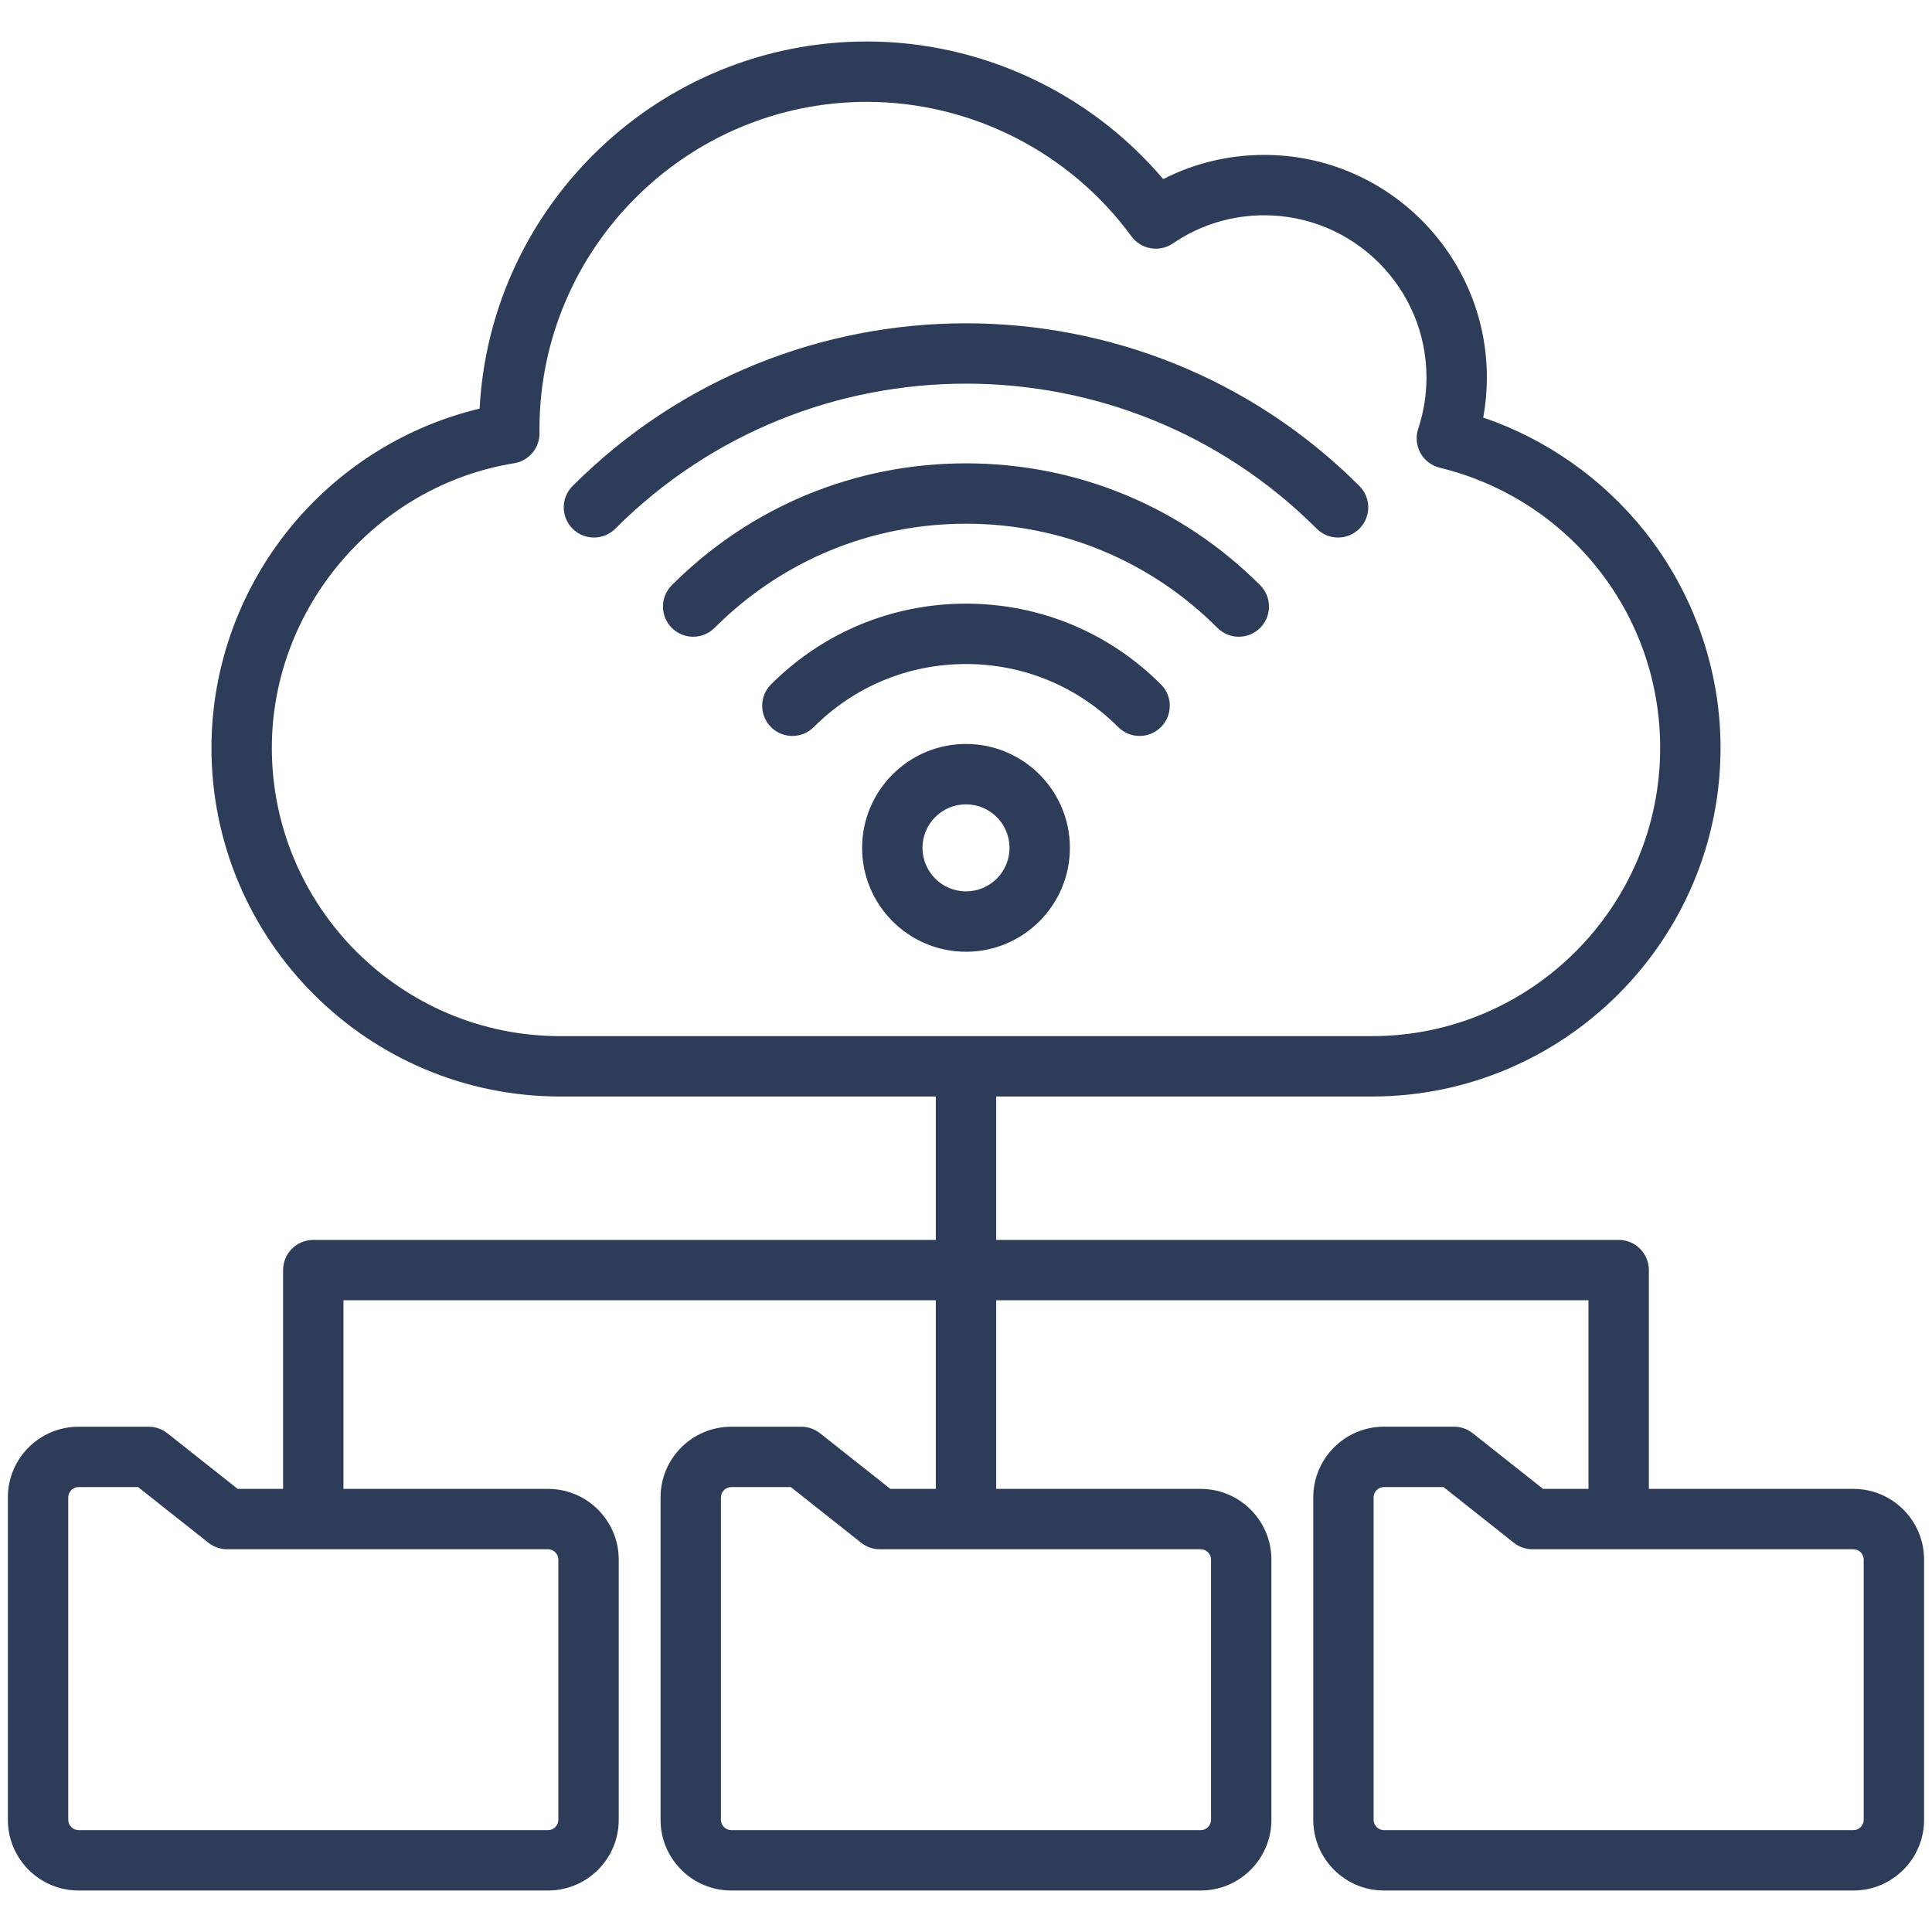 <svg width="40" height="40" viewBox="0 0 40 40" fill="none" xmlns="http://www.w3.org/2000/svg">
<g clip-path="url(#clip0_376_5976)">
<path d="M28.145 10.062C28.389 10.306 28.389 10.702 28.145 10.946C28.023 11.068 27.863 11.129 27.703 11.129C27.543 11.129 27.383 11.068 27.261 10.946C23.257 6.942 16.742 6.942 12.739 10.946C12.495 11.19 12.099 11.19 11.855 10.946C11.611 10.702 11.611 10.306 11.855 10.062C16.346 5.571 23.653 5.571 28.145 10.062ZM20 9.593C17.699 9.593 15.536 10.489 13.909 12.116C13.665 12.36 13.665 12.756 13.909 13C14.153 13.244 14.549 13.244 14.793 13C16.184 11.609 18.033 10.843 20 10.843C21.966 10.843 23.816 11.609 25.206 13C25.328 13.122 25.488 13.183 25.648 13.183C25.808 13.183 25.968 13.122 26.09 13C26.334 12.756 26.334 12.36 26.09 12.116C24.463 10.489 22.3 9.593 20 9.593ZM20 12.498C18.475 12.498 17.041 13.092 15.963 14.17C15.719 14.414 15.719 14.81 15.963 15.054C16.207 15.298 16.603 15.298 16.847 15.054C17.689 14.212 18.809 13.748 20 13.748C21.191 13.748 22.31 14.212 23.152 15.054C23.274 15.176 23.434 15.237 23.594 15.237C23.754 15.237 23.914 15.176 24.036 15.054C24.28 14.81 24.28 14.414 24.036 14.17C22.958 13.092 21.525 12.498 20 12.498ZM22.151 17.554C22.151 18.74 21.186 19.705 20 19.705C18.814 19.705 17.849 18.74 17.849 17.554C17.849 16.368 18.814 15.403 20 15.403C21.186 15.403 22.151 16.368 22.151 17.554ZM20.901 17.554C20.901 17.057 20.497 16.653 20 16.653C19.503 16.653 19.099 17.057 19.099 17.554C19.099 18.051 19.503 18.455 20 18.455C20.497 18.455 20.901 18.051 20.901 17.554ZM39.836 32.288V37.678C39.836 38.484 39.18 39.141 38.374 39.141H28.652C27.846 39.141 27.19 38.484 27.19 37.678V31.001C27.19 30.195 27.846 29.538 28.652 29.538H30.103C30.244 29.538 30.381 29.586 30.491 29.673L31.947 30.826H32.888V26.921H20.625V30.826H24.86C25.667 30.826 26.323 31.482 26.323 32.289V37.678C26.323 38.484 25.667 39.141 24.86 39.141H15.139C14.332 39.141 13.676 38.484 13.676 37.678V31.001C13.676 30.195 14.332 29.539 15.139 29.539H16.59C16.731 29.539 16.867 29.586 16.978 29.674L18.434 30.826H19.375V26.921H7.111V30.826H11.347C12.154 30.826 12.81 31.482 12.81 32.289V37.678C12.81 38.485 12.154 39.141 11.347 39.141H1.626C0.819 39.141 0.163 38.485 0.163 37.678V31.001C0.163 30.195 0.819 29.539 1.626 29.539H3.077C3.218 29.539 3.354 29.586 3.465 29.674L4.921 30.826H5.861V26.296C5.861 25.951 6.141 25.671 6.486 25.671H19.375V22.702H11.597C7.616 22.702 4.378 19.464 4.378 15.483C4.378 13.777 4.992 12.117 6.106 10.808C7.106 9.635 8.449 8.814 9.93 8.46C10.154 4.231 13.665 0.859 17.949 0.859C20.311 0.859 22.564 1.915 24.083 3.708C24.727 3.379 25.441 3.207 26.175 3.207C28.716 3.207 30.784 5.274 30.784 7.816C30.784 8.095 30.759 8.373 30.709 8.645C32.011 9.089 33.179 9.907 34.046 10.993C35.062 12.267 35.622 13.861 35.622 15.483C35.622 19.464 32.383 22.702 28.403 22.702H20.625V25.671H33.513C33.858 25.671 34.138 25.951 34.138 26.296V30.826H38.374C39.18 30.826 39.836 31.482 39.836 32.288ZM11.597 21.452H28.403C31.694 21.452 34.372 18.774 34.372 15.483C34.372 12.723 32.495 10.338 29.807 9.683C29.637 9.641 29.493 9.531 29.408 9.378C29.324 9.225 29.307 9.044 29.362 8.878C29.476 8.536 29.534 8.179 29.534 7.815C29.534 5.963 28.027 4.457 26.175 4.457C25.496 4.457 24.841 4.658 24.283 5.04C24.004 5.23 23.625 5.165 23.425 4.893C22.151 3.15 20.104 2.109 17.949 2.109C14.21 2.109 11.169 5.151 11.169 8.889L11.17 8.967C11.173 9.276 10.95 9.541 10.645 9.591C7.785 10.054 5.628 12.587 5.628 15.483C5.628 18.774 8.305 21.452 11.597 21.452ZM11.347 32.076H4.703C4.563 32.076 4.426 32.028 4.315 31.941L2.859 30.788H1.626C1.51 30.788 1.413 30.886 1.413 31.001V37.678C1.413 37.793 1.51 37.891 1.626 37.891H11.347C11.463 37.891 11.56 37.793 11.56 37.678V32.288C11.56 32.173 11.463 32.076 11.347 32.076ZM24.86 32.076H18.217C18.076 32.076 17.939 32.028 17.829 31.941L16.373 30.788H15.139C15.024 30.788 14.926 30.886 14.926 31.001V37.678C14.926 37.793 15.024 37.891 15.139 37.891H24.86C24.976 37.891 25.073 37.793 25.073 37.678V32.288C25.073 32.173 24.976 32.076 24.86 32.076ZM38.586 32.288C38.586 32.173 38.489 32.076 38.374 32.076H31.73C31.589 32.076 31.452 32.028 31.342 31.941L29.886 30.788H28.652C28.537 30.788 28.439 30.886 28.439 31.001V37.678C28.439 37.793 28.537 37.891 28.652 37.891H38.374C38.489 37.891 38.586 37.793 38.586 37.678V32.288Z" fill="#2D3C58"/>
</g>
<defs>
<clipPath id="clip0_376_5976">
<rect width="40" height="40" fill="white"/>
</clipPath>
</defs>
</svg>
